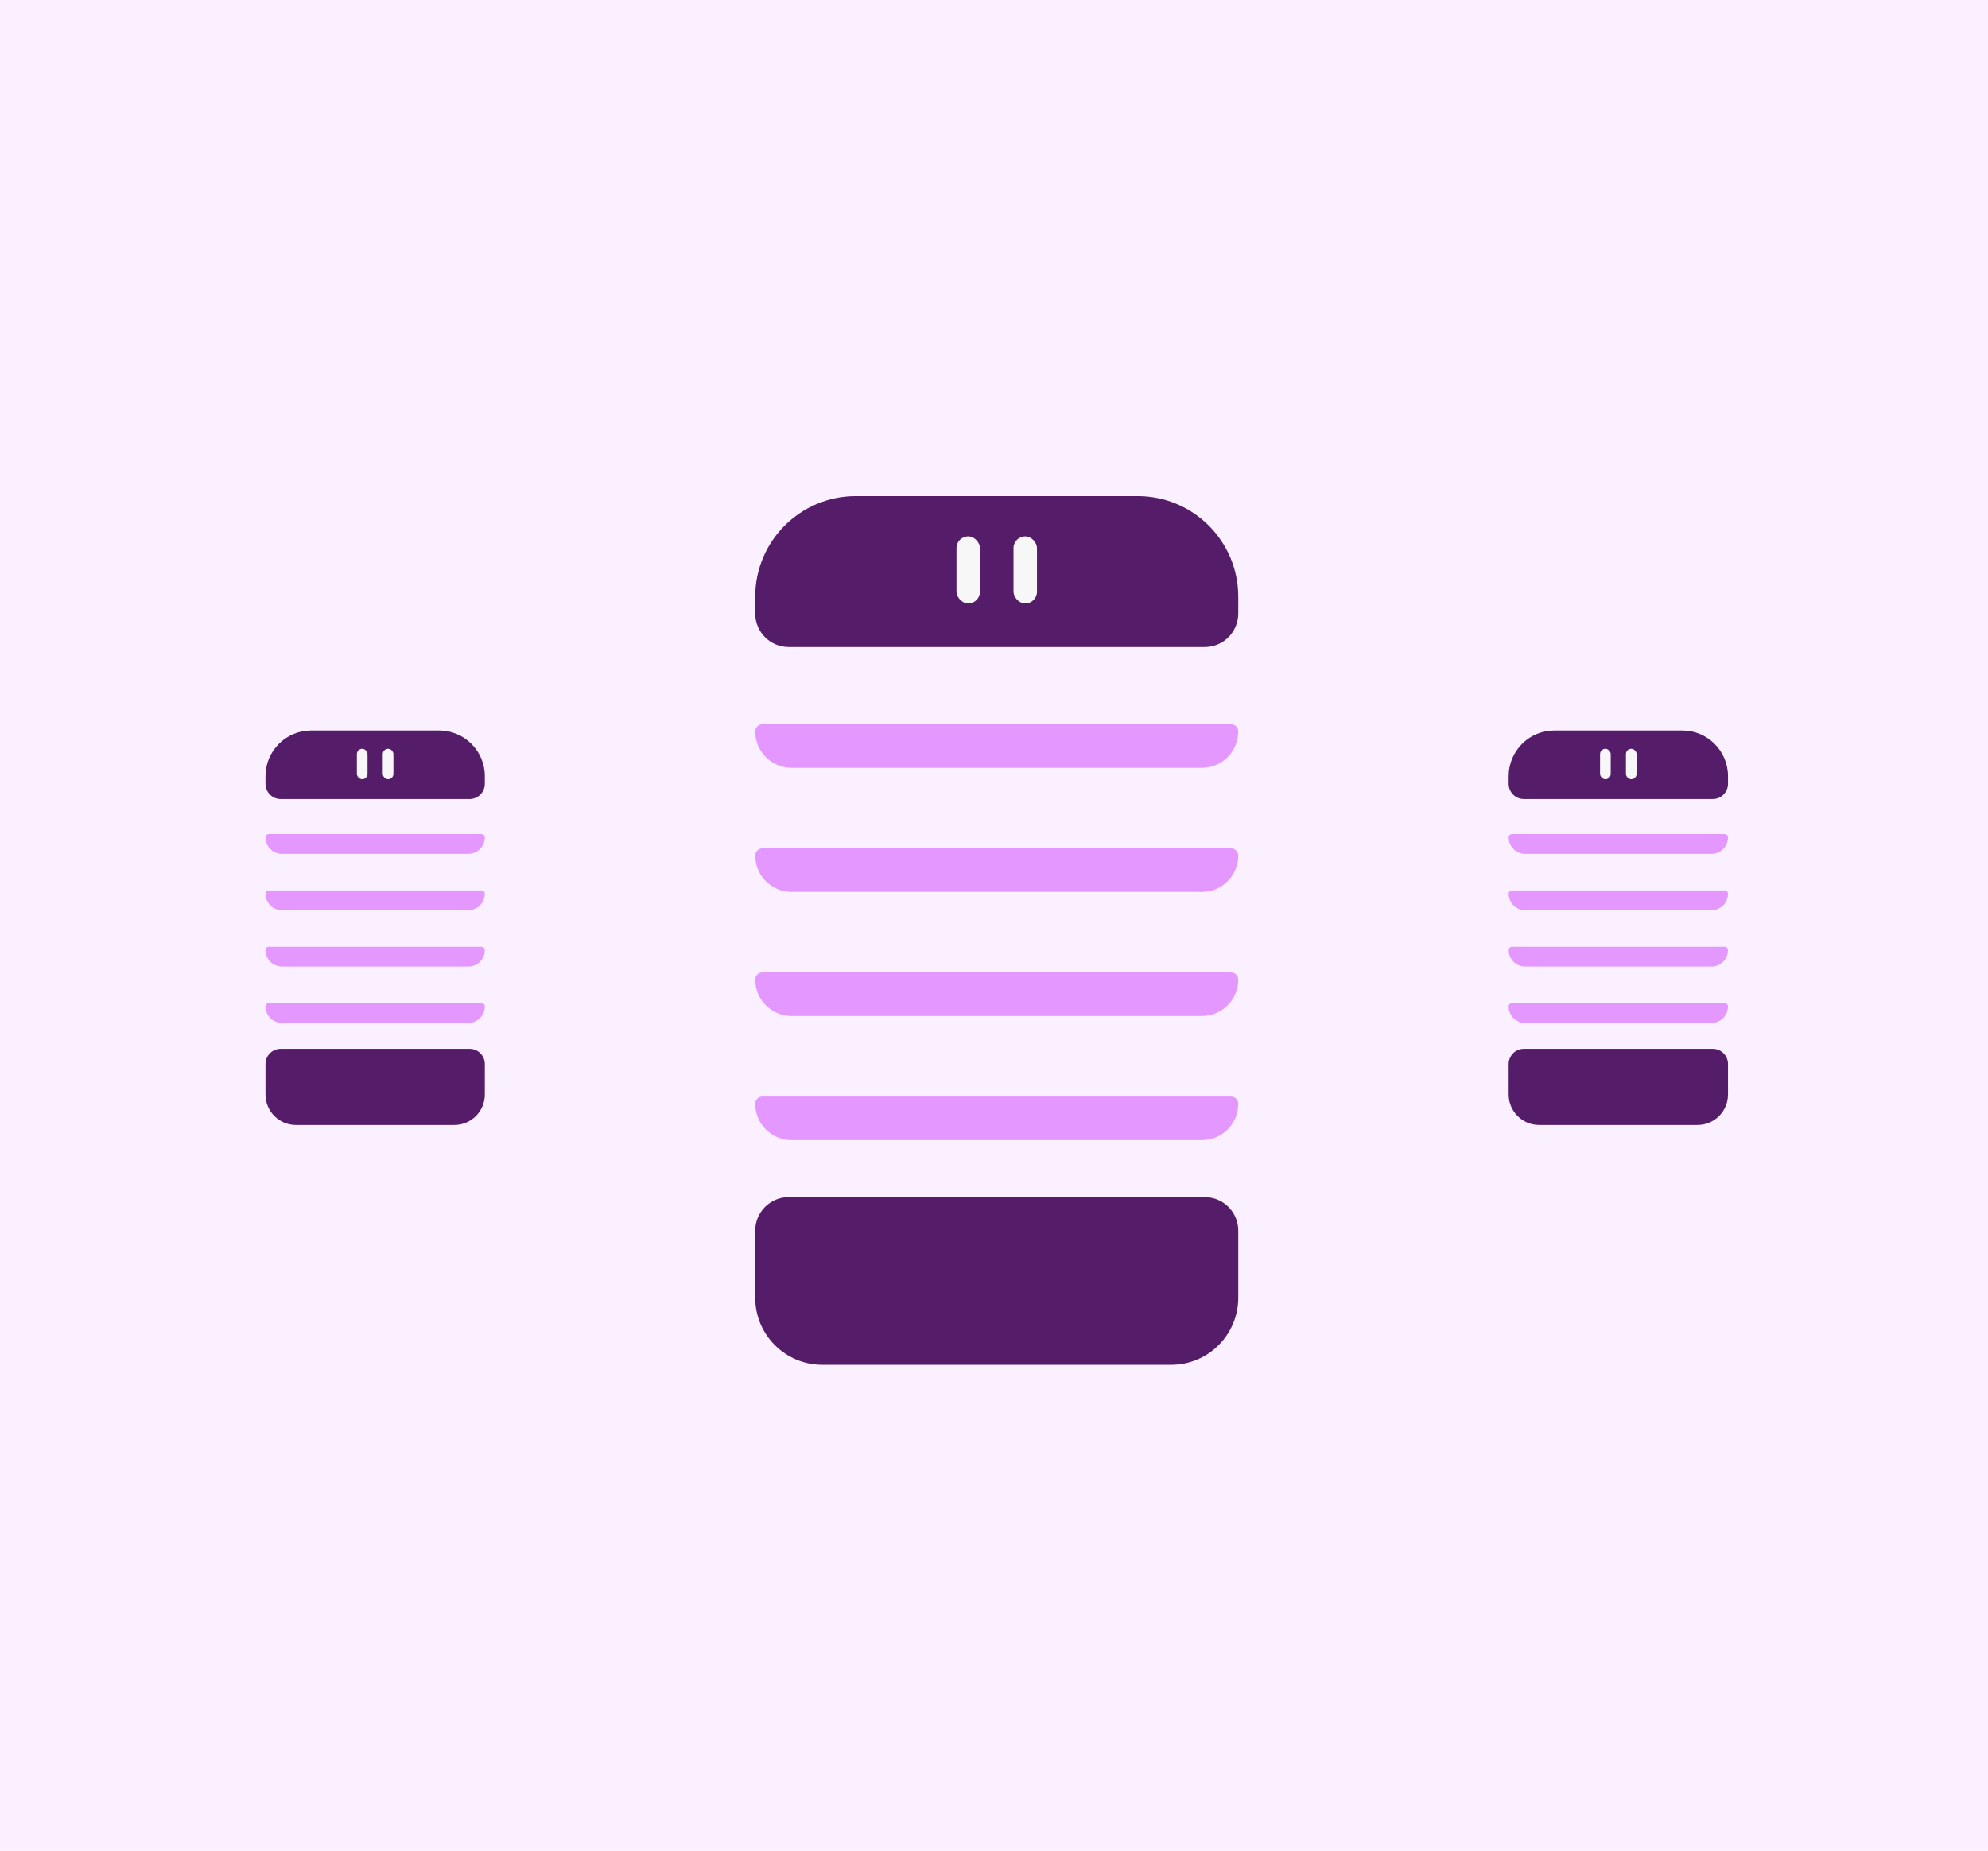 <svg width="363" height="338" viewBox="0 0 363 338" fill="none" xmlns="http://www.w3.org/2000/svg">
<rect width="363" height="338" fill="#FBF0FF"/>
<mask id="path-1-inside-1_2571_16330" fill="white">
<rect x="50.978" y="140.353" width="35.044" height="61.466" rx="2.781"/>
</mask>
<rect x="50.978" y="140.353" width="35.044" height="61.466" rx="2.781" stroke="#BCA0C7" stroke-width="6.119" mask="url(#path-1-inside-1_2571_16330)"/>
<path d="M48.475 141.744C48.475 137.136 52.211 133.4 56.819 133.4H80.181C84.789 133.4 88.525 137.136 88.525 141.744V143.135C88.525 144.671 87.28 145.916 85.744 145.916H51.256C49.72 145.916 48.475 144.671 48.475 143.135V141.744Z" fill="#551C6A"/>
<path d="M88.525 199.872C88.525 202.944 86.035 205.435 82.963 205.435L54.038 205.435C50.966 205.435 48.475 202.944 48.475 199.872L48.475 194.31C48.475 192.774 49.72 191.529 51.256 191.529L85.744 191.529C87.28 191.529 88.525 192.774 88.525 194.31L88.525 199.872Z" fill="#551C6A"/>
<path d="M48.475 152.915C48.475 152.582 48.745 152.312 49.078 152.312H87.922C88.255 152.312 88.525 152.582 88.525 152.915C88.525 154.579 87.176 155.928 85.512 155.928H51.488C49.824 155.928 48.475 154.579 48.475 152.915Z" fill="#E498FF"/>
<path d="M48.475 163.206C48.475 162.873 48.745 162.603 49.078 162.603H87.922C88.255 162.603 88.525 162.873 88.525 163.206C88.525 164.87 87.176 166.219 85.512 166.219H51.488C49.824 166.219 48.475 164.87 48.475 163.206Z" fill="#E498FF"/>
<path d="M48.475 173.496C48.475 173.164 48.745 172.894 49.078 172.894H87.922C88.255 172.894 88.525 173.164 88.525 173.496C88.525 175.16 87.176 176.509 85.512 176.509H51.488C49.824 176.509 48.475 175.16 48.475 173.496Z" fill="#E498FF"/>
<path d="M48.475 183.787C48.475 183.454 48.745 183.184 49.078 183.184H87.922C88.255 183.184 88.525 183.454 88.525 183.787C88.525 185.451 87.176 186.8 85.512 186.8H51.488C49.824 186.8 48.475 185.451 48.475 183.787Z" fill="#E498FF"/>
<rect x="65.162" y="136.738" width="1.947" height="5.562" rx="0.973" fill="#F7F7F7"/>
<rect x="69.891" y="136.738" width="1.947" height="5.562" rx="0.973" fill="#F7F7F7"/>
<mask id="path-10-inside-2_2571_16330" fill="white">
<rect x="143.413" y="105.913" width="77.175" height="135.363" rx="6.125"/>
</mask>
<rect x="143.413" y="105.913" width="77.175" height="135.363" rx="6.125" stroke="#BCA0C7" stroke-width="13.475" mask="url(#path-10-inside-2_2571_16330)"/>
<path d="M137.9 108.975C137.9 98.827 146.126 90.6 156.275 90.6H207.725C217.873 90.6 226.1 98.827 226.1 108.975V112.038C226.1 115.421 223.357 118.163 219.975 118.163H144.025C140.642 118.163 137.9 115.421 137.9 112.038V108.975Z" fill="#551C6A"/>
<path d="M226.1 236.989C226.1 243.754 220.616 249.239 213.85 249.239L150.15 249.239C143.385 249.239 137.9 243.754 137.9 236.989L137.9 224.739C137.9 221.356 140.643 218.614 144.025 218.614L219.975 218.614C223.358 218.614 226.1 221.356 226.1 224.739L226.1 236.989Z" fill="#551C6A"/>
<path d="M137.9 133.577C137.9 132.844 138.494 132.25 139.227 132.25H224.773C225.506 132.25 226.1 132.844 226.1 133.577C226.1 137.242 223.129 140.213 219.464 140.213H144.535C140.87 140.213 137.9 137.242 137.9 133.577Z" fill="#E498FF"/>
<path d="M137.9 156.24C137.9 155.507 138.494 154.913 139.227 154.913H224.773C225.506 154.913 226.1 155.507 226.1 156.24C226.1 159.904 223.129 162.875 219.464 162.875H144.535C140.87 162.875 137.9 159.904 137.9 156.24Z" fill="#E498FF"/>
<path d="M137.9 178.902C137.9 178.169 138.494 177.575 139.227 177.575H224.773C225.506 177.575 226.1 178.169 226.1 178.902C226.1 182.567 223.129 185.537 219.464 185.537H144.535C140.87 185.537 137.9 182.567 137.9 178.902Z" fill="#E498FF"/>
<path d="M137.9 201.565C137.9 200.832 138.494 200.238 139.227 200.238H224.773C225.506 200.238 226.1 200.832 226.1 201.565C226.1 205.229 223.129 208.2 219.464 208.2H144.535C140.87 208.2 137.9 205.229 137.9 201.565Z" fill="#E498FF"/>
<rect x="174.65" y="97.951" width="4.287" height="12.25" rx="2.144" fill="#F7F7F7"/>
<rect x="185.062" y="97.951" width="4.287" height="12.25" rx="2.144" fill="#F7F7F7"/>
<mask id="path-19-inside-3_2571_16330" fill="white">
<rect x="277.978" y="140.353" width="35.044" height="61.466" rx="2.781"/>
</mask>
<rect x="277.978" y="140.353" width="35.044" height="61.466" rx="2.781" stroke="#BCA0C7" stroke-width="6.119" mask="url(#path-19-inside-3_2571_16330)"/>
<path d="M275.475 141.744C275.475 137.136 279.21 133.4 283.819 133.4H307.181C311.789 133.4 315.525 137.136 315.525 141.744V143.135C315.525 144.671 314.28 145.916 312.744 145.916H278.256C276.72 145.916 275.475 144.671 275.475 143.135V141.744Z" fill="#551C6A"/>
<path d="M315.525 199.872C315.525 202.944 313.035 205.435 309.963 205.435L281.038 205.435C277.966 205.435 275.475 202.944 275.475 199.872L275.475 194.31C275.475 192.774 276.72 191.529 278.256 191.529L312.744 191.529C314.28 191.529 315.525 192.774 315.525 194.31L315.525 199.872Z" fill="#551C6A"/>
<path d="M275.475 152.915C275.475 152.582 275.745 152.312 276.077 152.312H314.922C315.255 152.312 315.525 152.582 315.525 152.915C315.525 154.579 314.176 155.928 312.512 155.928H278.488C276.824 155.928 275.475 154.579 275.475 152.915Z" fill="#E498FF"/>
<path d="M275.475 163.206C275.475 162.873 275.745 162.603 276.077 162.603H314.922C315.255 162.603 315.525 162.873 315.525 163.206C315.525 164.87 314.176 166.219 312.512 166.219H278.488C276.824 166.219 275.475 164.87 275.475 163.206Z" fill="#E498FF"/>
<path d="M275.475 173.496C275.475 173.164 275.745 172.894 276.077 172.894H314.922C315.255 172.894 315.525 173.164 315.525 173.496C315.525 175.16 314.176 176.509 312.512 176.509H278.488C276.824 176.509 275.475 175.16 275.475 173.496Z" fill="#E498FF"/>
<path d="M275.475 183.787C275.475 183.454 275.745 183.184 276.077 183.184H314.922C315.255 183.184 315.525 183.454 315.525 183.787C315.525 185.451 314.176 186.8 312.512 186.8H278.488C276.824 186.8 275.475 185.451 275.475 183.787Z" fill="#E498FF"/>
<rect x="292.162" y="136.738" width="1.947" height="5.562" rx="0.973" fill="#F7F7F7"/>
<rect x="296.891" y="136.738" width="1.947" height="5.562" rx="0.973" fill="#F7F7F7"/>
</svg>
